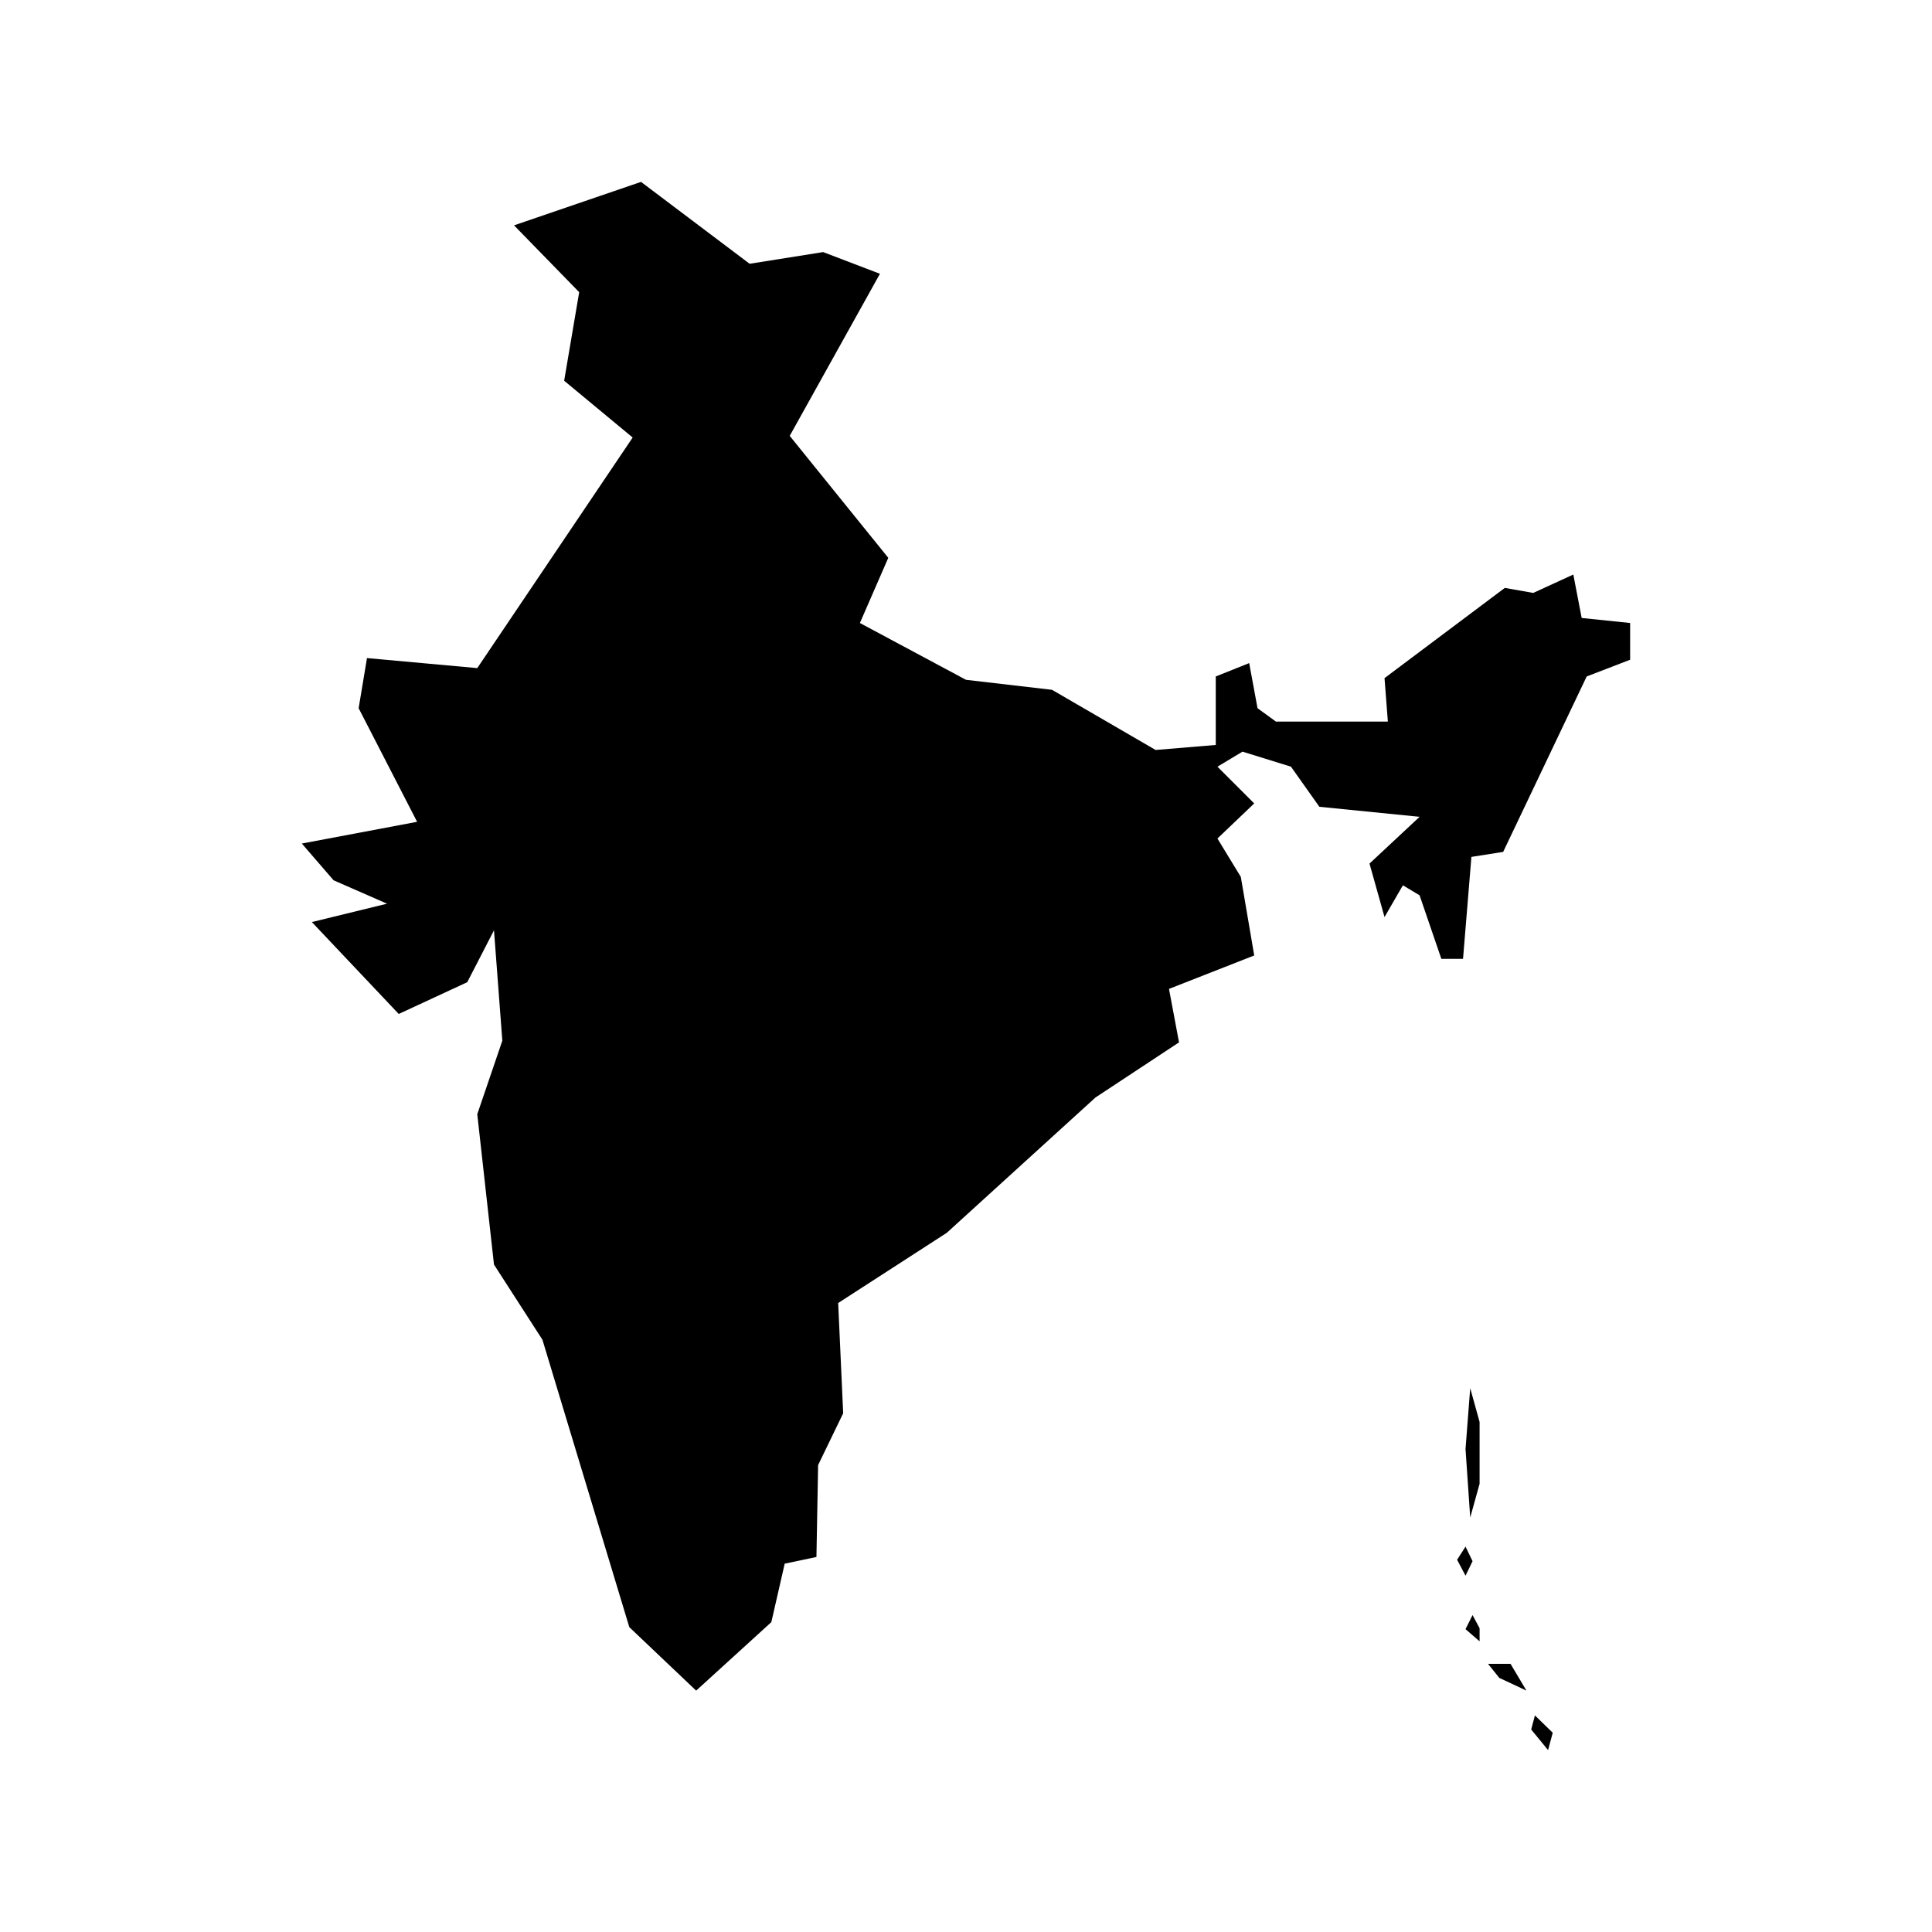<?xml version="1.0" encoding="UTF-8"?>
<!-- Uploaded to: ICON Repo, www.iconrepo.com, Generator: ICON Repo Mixer Tools -->
<svg fill="#000000" width="800px" height="800px" version="1.1" viewBox="144 144 512 512" xmlns="http://www.w3.org/2000/svg">
 <g>
  <path d="m563.16 307.77-2.215-11.512-10.625 4.875-7.527-1.332-31.879 23.91 0.883 11.512h-29.668l-4.871-3.539-2.211-11.957-8.855 3.543v18.152l-15.941 1.328-27.453-15.941-22.801-2.652-28.117-15.055 7.523-17.27-26.121-32.324 23.91-42.953-15.055-5.75-19.48 3.098-28.781-21.699-33.652 11.516 17.266 17.711-3.984 23.465 18.156 15.055-41.18 61.105-29.227-2.66-2.211 13.289 15.496 30.105-30.551 5.758 8.414 9.738 14.168 6.203-19.926 4.867 23.023 24.355 18.156-8.414 7.086-13.754 2.211 29.25-6.641 19.484 4.43 39.848 12.84 19.926 23.023 76.164 17.711 16.82 19.926-18.152 3.543-15.496 8.41-1.77 0.445-24.355 6.641-13.727-1.324-29.223 28.777-18.598 39.406-35.863 22.145-14.613-2.66-14.168 22.586-8.859-3.547-20.812-6.199-10.18 9.746-9.301-9.746-9.738 6.641-3.984 12.844 3.984 7.527 10.625 26.562 2.66-13.277 12.395 3.984 14.172 4.867-8.414 4.426 2.656 5.762 16.824h5.75l2.219-27.008 8.414-1.328 22.137-46.492 11.512-4.43v-9.738z"/>
  <path d="m532.38 528.03 1.242 18.137 2.484-8.941v-16.398l-2.484-8.949z"/>
  <path d="m538.34 584.93 2.984 3.727 7.203 3.375-4.223-7.102z"/>
  <path d="m549.78 602.33 4.473 5.465 1.238-4.598-4.719-4.594z"/>
  <path d="m534.24 557.73-1.859-3.856-2.234 3.481 2.234 4.223z"/>
  <path d="m532.38 575.74 3.727 3.234v-3.481l-1.867-3.477z"/>
 </g>
</svg>